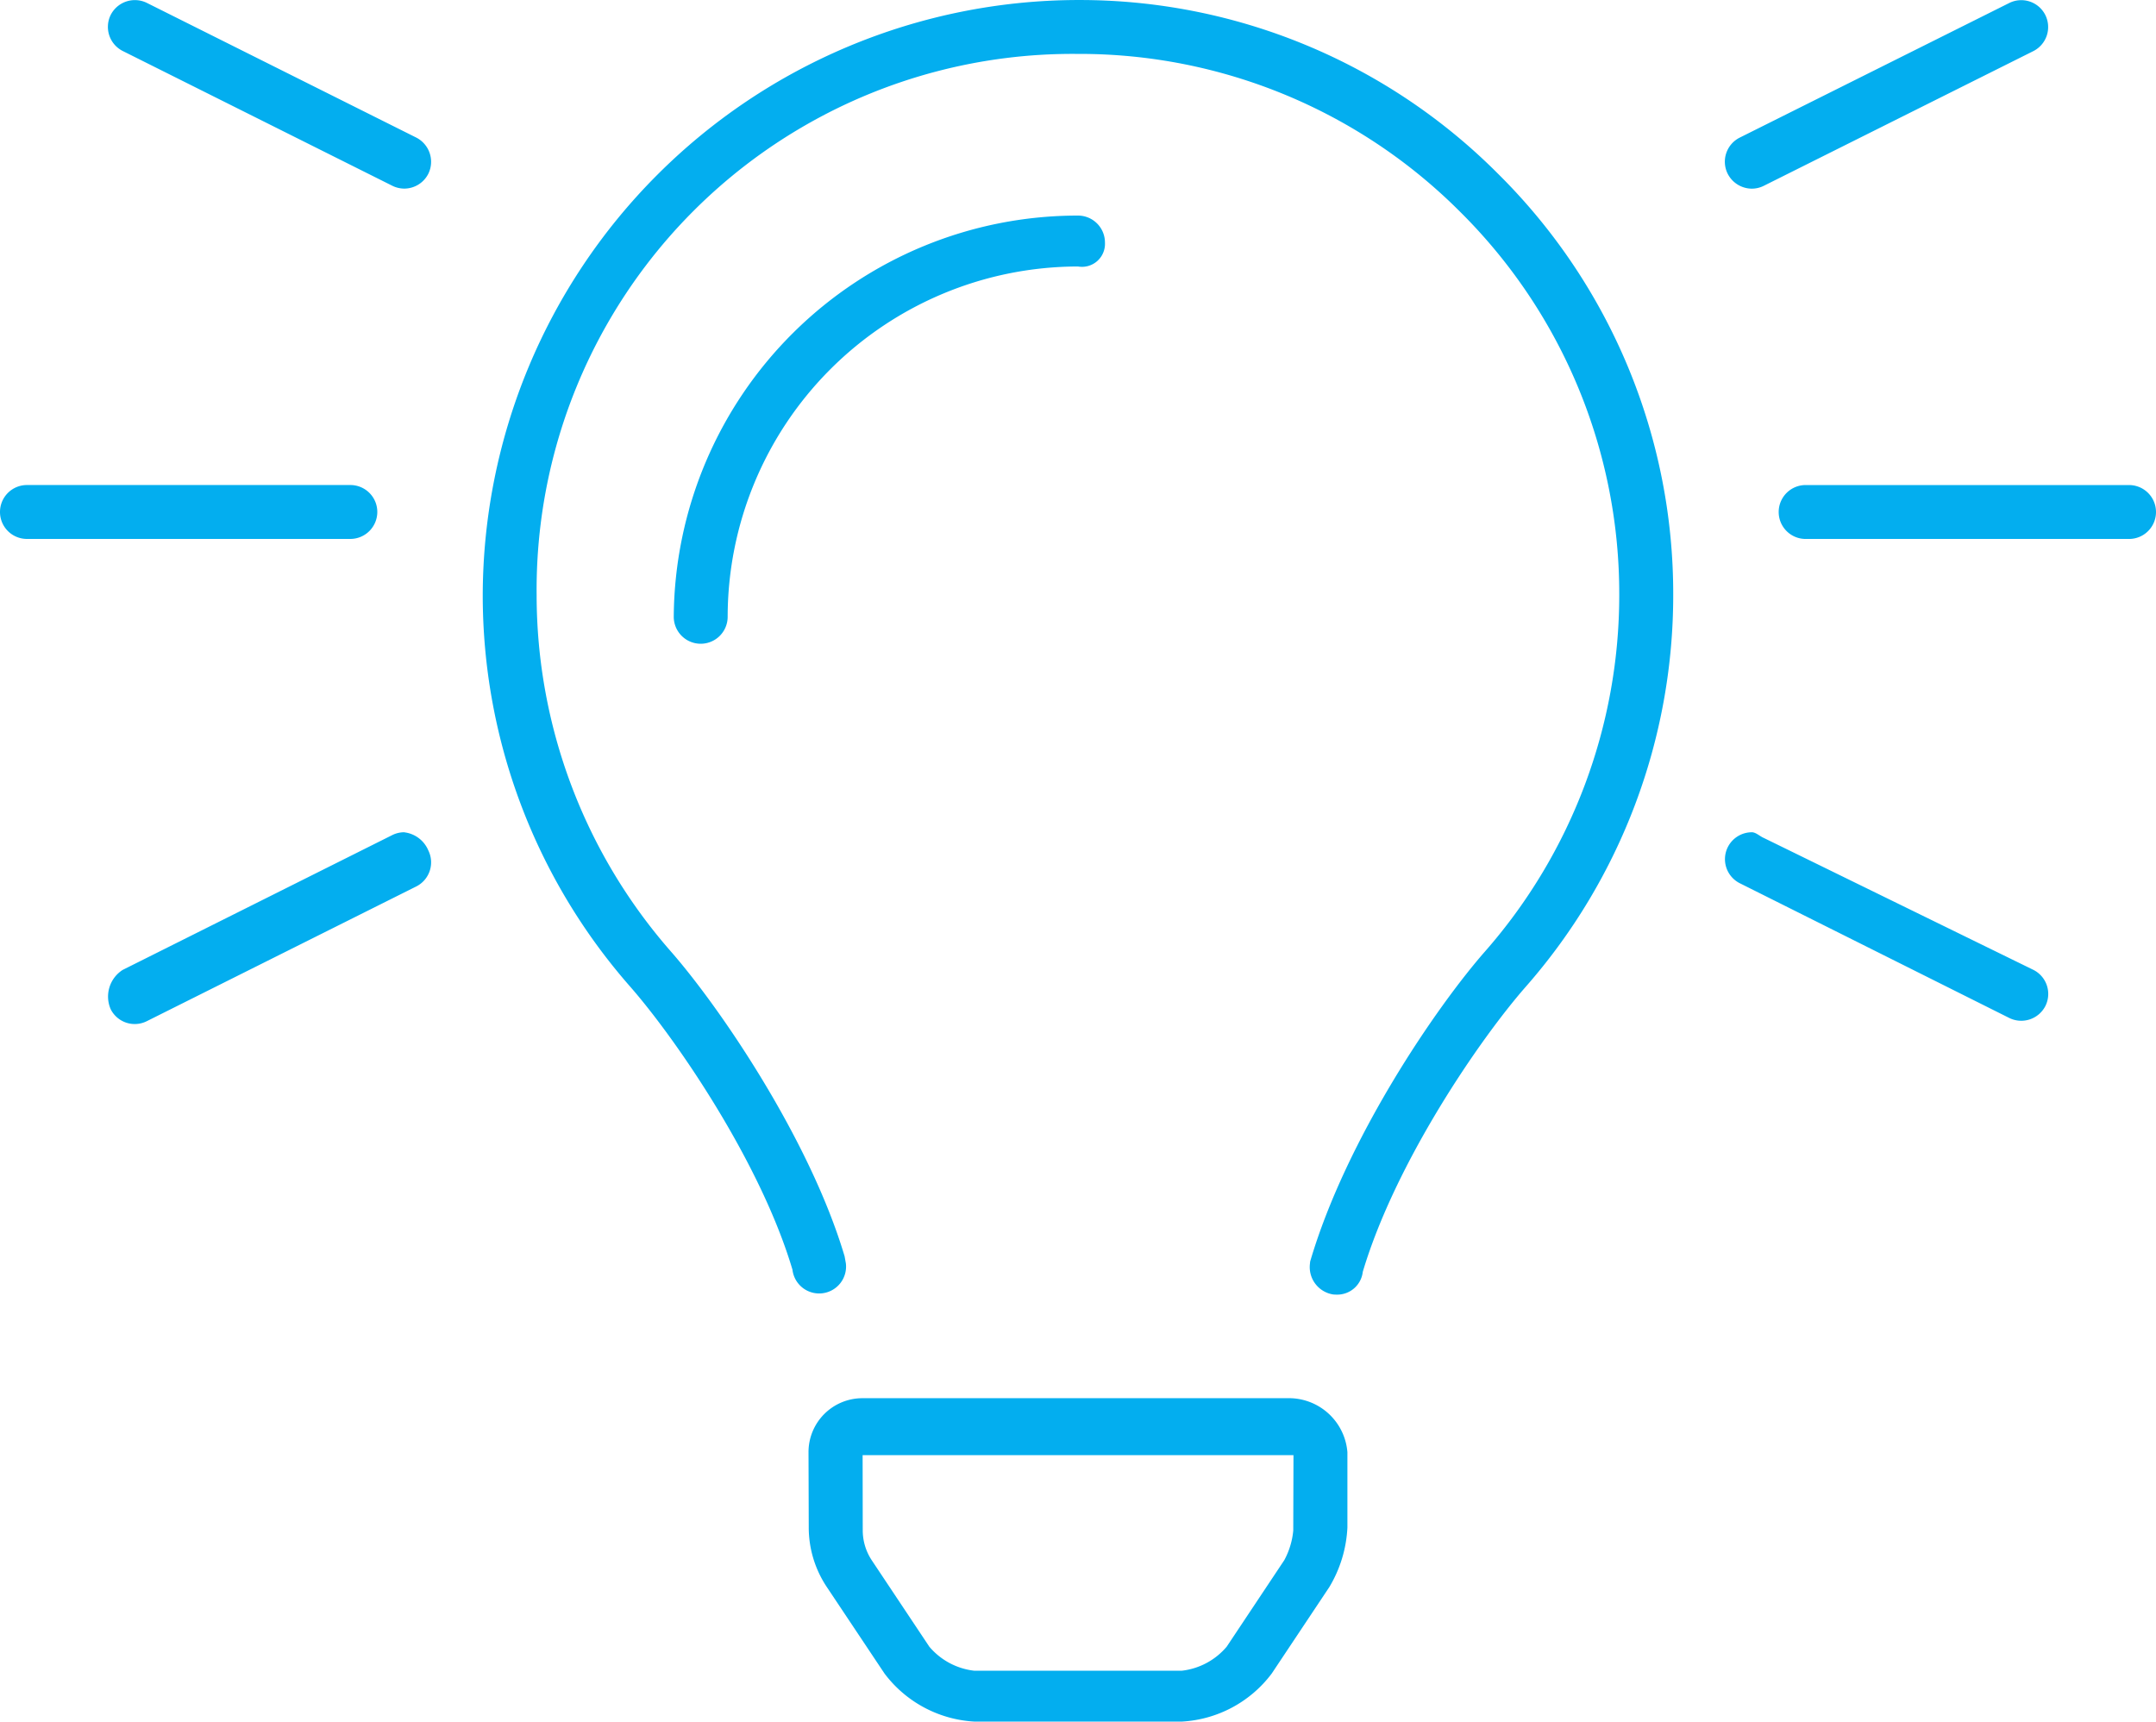 <?xml version="1.0" encoding="UTF-8"?>
<svg xmlns="http://www.w3.org/2000/svg" width="107.5" height="85.852" viewBox="0 0 107.5 85.852">
  <path d="M55.094-63.155A1.344,1.344,0,0,0,53.75-64.5,20.147,20.147,0,0,0,33.594-44.492a1.345,1.345,0,0,0,1.344,1.344,1.345,1.345,0,0,0,1.344-1.344A17.49,17.49,0,0,1,53.75-61.961,1.147,1.147,0,0,0,55.094-63.155ZM64.349-5.526H43a2.688,2.688,0,0,0-2.687,2.693L40.325.919a5.347,5.347,0,0,0,.9,2.97L44.1,8.2a6.026,6.026,0,0,0,4.476,2.4H58.939a6.018,6.018,0,0,0,4.473-2.4L66.283,3.89a6.362,6.362,0,0,0,.9-2.97l0-3.752A2.927,2.927,0,0,0,64.349-5.526Zm.134,6.6a3.847,3.847,0,0,1-.447,1.476L61.165,6.864a3.439,3.439,0,0,1-2.241,1.2H48.577a3.443,3.443,0,0,1-2.241-1.2l-2.864-4.3a2.708,2.708,0,0,1-.455-1.5l-.006-3.749H64.494ZM53.75-75.249l-.084,0A29.738,29.738,0,0,0,24.07-45.57a29.57,29.57,0,0,0,7.349,19.518c2.278,2.6,6.5,8.749,8.094,14.118A1.339,1.339,0,0,0,41-10.758a1.341,1.341,0,0,0,1.176-1.491l-.063-.352c-1.749-5.876-6.252-12.458-8.682-15.225A26.975,26.975,0,0,1,26.757-45.57,26.724,26.724,0,0,1,53.666-72.562h.089A26.8,26.8,0,0,1,72.8-64.691a26.806,26.806,0,0,1,7.937,19.115,26.934,26.934,0,0,1-6.677,17.754c-2.431,2.766-6.934,9.349-8.734,15.48,0,.005-.01.094-.01.1a1.38,1.38,0,0,0,1.16,1.543q.087.008.173.008a1.28,1.28,0,0,0,1.3-1.136C69.58-17.3,73.8-23.452,76.079-26.047a29.589,29.589,0,0,0,7.349-19.518A29.457,29.457,0,0,0,74.7-66.578,29.433,29.433,0,0,0,53.75-75.249Zm-46.43.142a1.353,1.353,0,0,0-1.8.6,1.346,1.346,0,0,0,.6,1.8l13.438,6.719a1.35,1.35,0,0,0,.6.143,1.347,1.347,0,0,0,1.2-.743,1.356,1.356,0,0,0-.6-1.8ZM18.813-49.719a1.343,1.343,0,0,0-1.344-1.344H1.344A1.343,1.343,0,0,0,0-49.719a1.343,1.343,0,0,0,1.344,1.344H17.469a1.348,1.348,0,0,0,1.344-1.344ZM87.344-65.842a1.337,1.337,0,0,0,.6-.142L101.382-72.7a1.345,1.345,0,0,0,.6-1.8,1.341,1.341,0,0,0-1.8-.6L86.743-68.387a1.345,1.345,0,0,0-.6,1.8A1.361,1.361,0,0,0,87.344-65.842Zm18.813,14.78H90.031a1.343,1.343,0,0,0-1.344,1.344,1.343,1.343,0,0,0,1.344,1.344h16.125a1.343,1.343,0,0,0,1.344-1.344A1.345,1.345,0,0,0,106.156-51.062Zm-18.208,17.6c-.2-.084-.4-.286-.6-.286a1.347,1.347,0,0,0-1.2.743,1.344,1.344,0,0,0,.6,1.8l13.437,6.719a1.351,1.351,0,0,0,1.8-.6,1.344,1.344,0,0,0-.6-1.8Zm-67.792-.286a1.337,1.337,0,0,0-.6.142L6.118-26.884a1.577,1.577,0,0,0-.6,1.958,1.341,1.341,0,0,0,1.8.6l13.437-6.719a1.345,1.345,0,0,0,.6-1.8A1.489,1.489,0,0,0,20.156-33.745Z" transform="translate(0 75.25)" fill="#03aeef"></path>
</svg>
